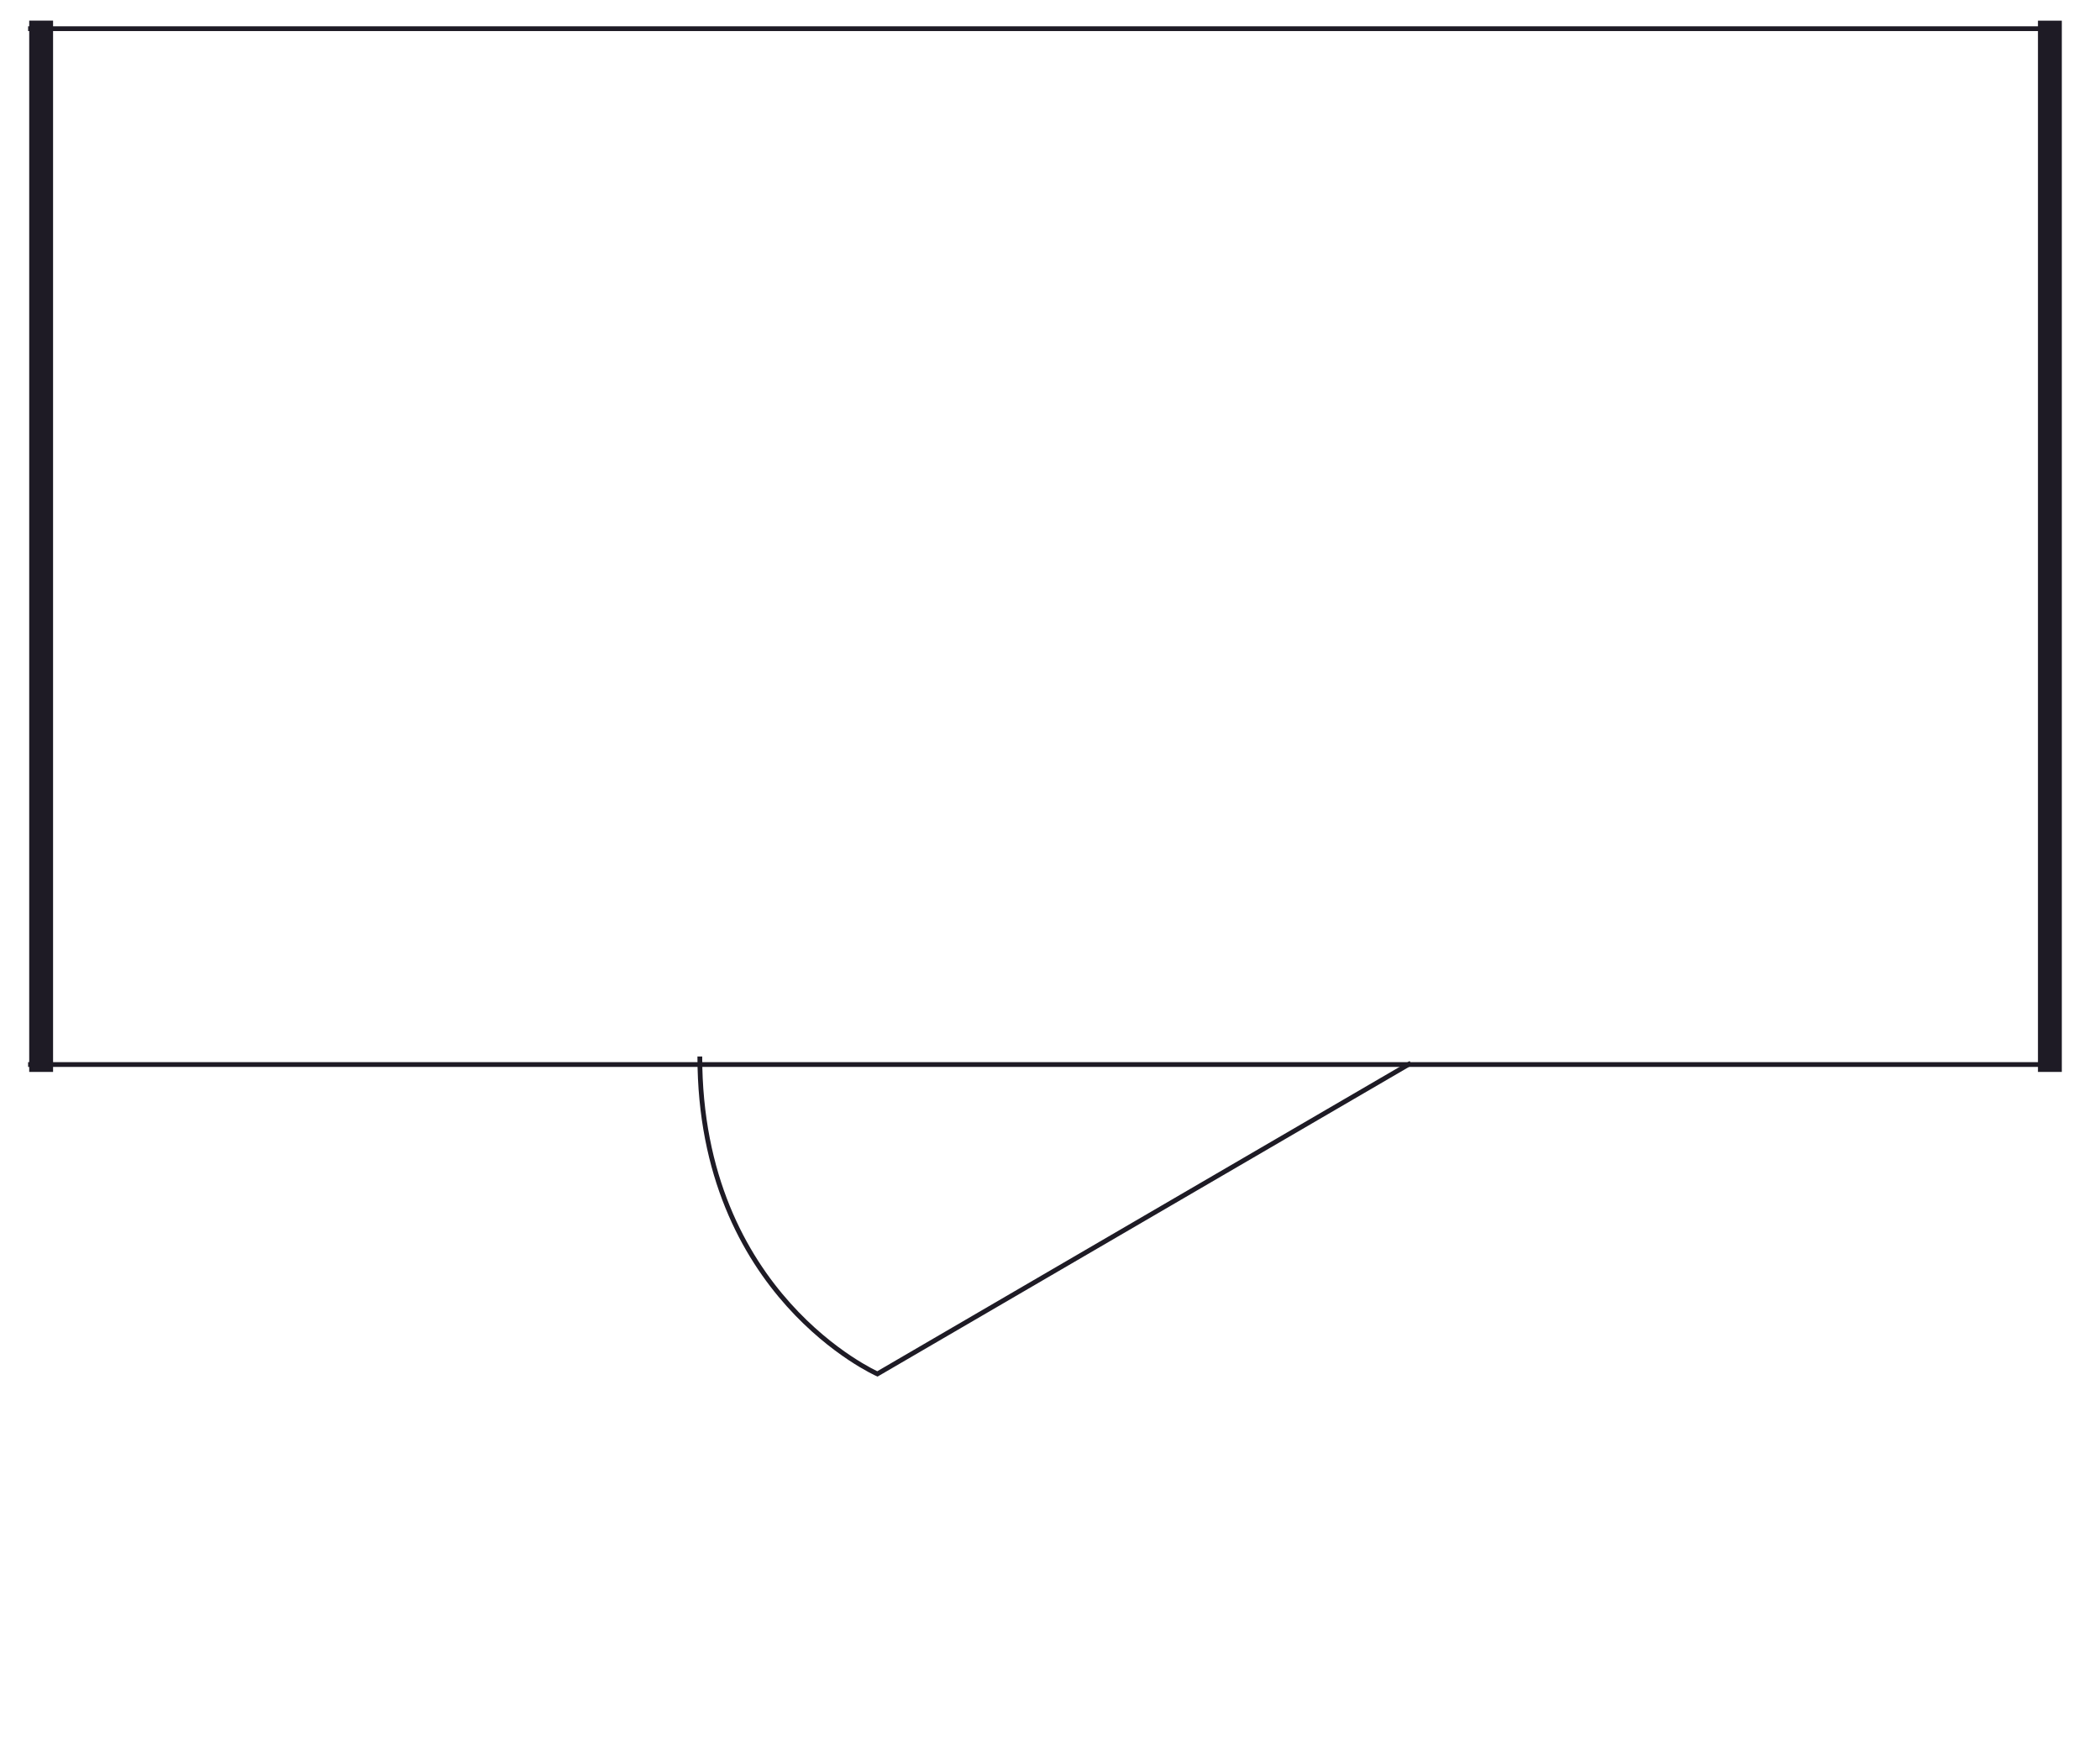 <?xml version="1.0" encoding="UTF-8"?>
<svg id="Layer_1" data-name="Layer 1" xmlns="http://www.w3.org/2000/svg" viewBox="0 0 440 366">
  <defs>
    <style>
      .cls-1, .cls-2, .cls-3, .cls-4 {
        fill: none;
      }

      .cls-2 {
        stroke-width: 5px;
      }

      .cls-2, .cls-3, .cls-4 {
        stroke: #1e1b25;
      }

      .cls-4 {
        stroke-miterlimit: 10;
      }
    </style>
  </defs>
  <line class="cls-2" x1="8.62" y1="4.32" x2="8.62" y2="224.62"/>
  <path class="cls-4" d="M295.6,222.77l-111.76,65.13s-37.21-16.45-37.21-66.51"/>
  <line class="cls-2" x1="429.5" y1="224.62" x2="429.5" y2="4.33"/>
  <path class="cls-3" d="M5.89,6.01h423.78M5.89,223.07h423.78"/>
  <rect class="cls-1" x="2" y="4.33" width="464.47" height="281.66"/>
</svg>